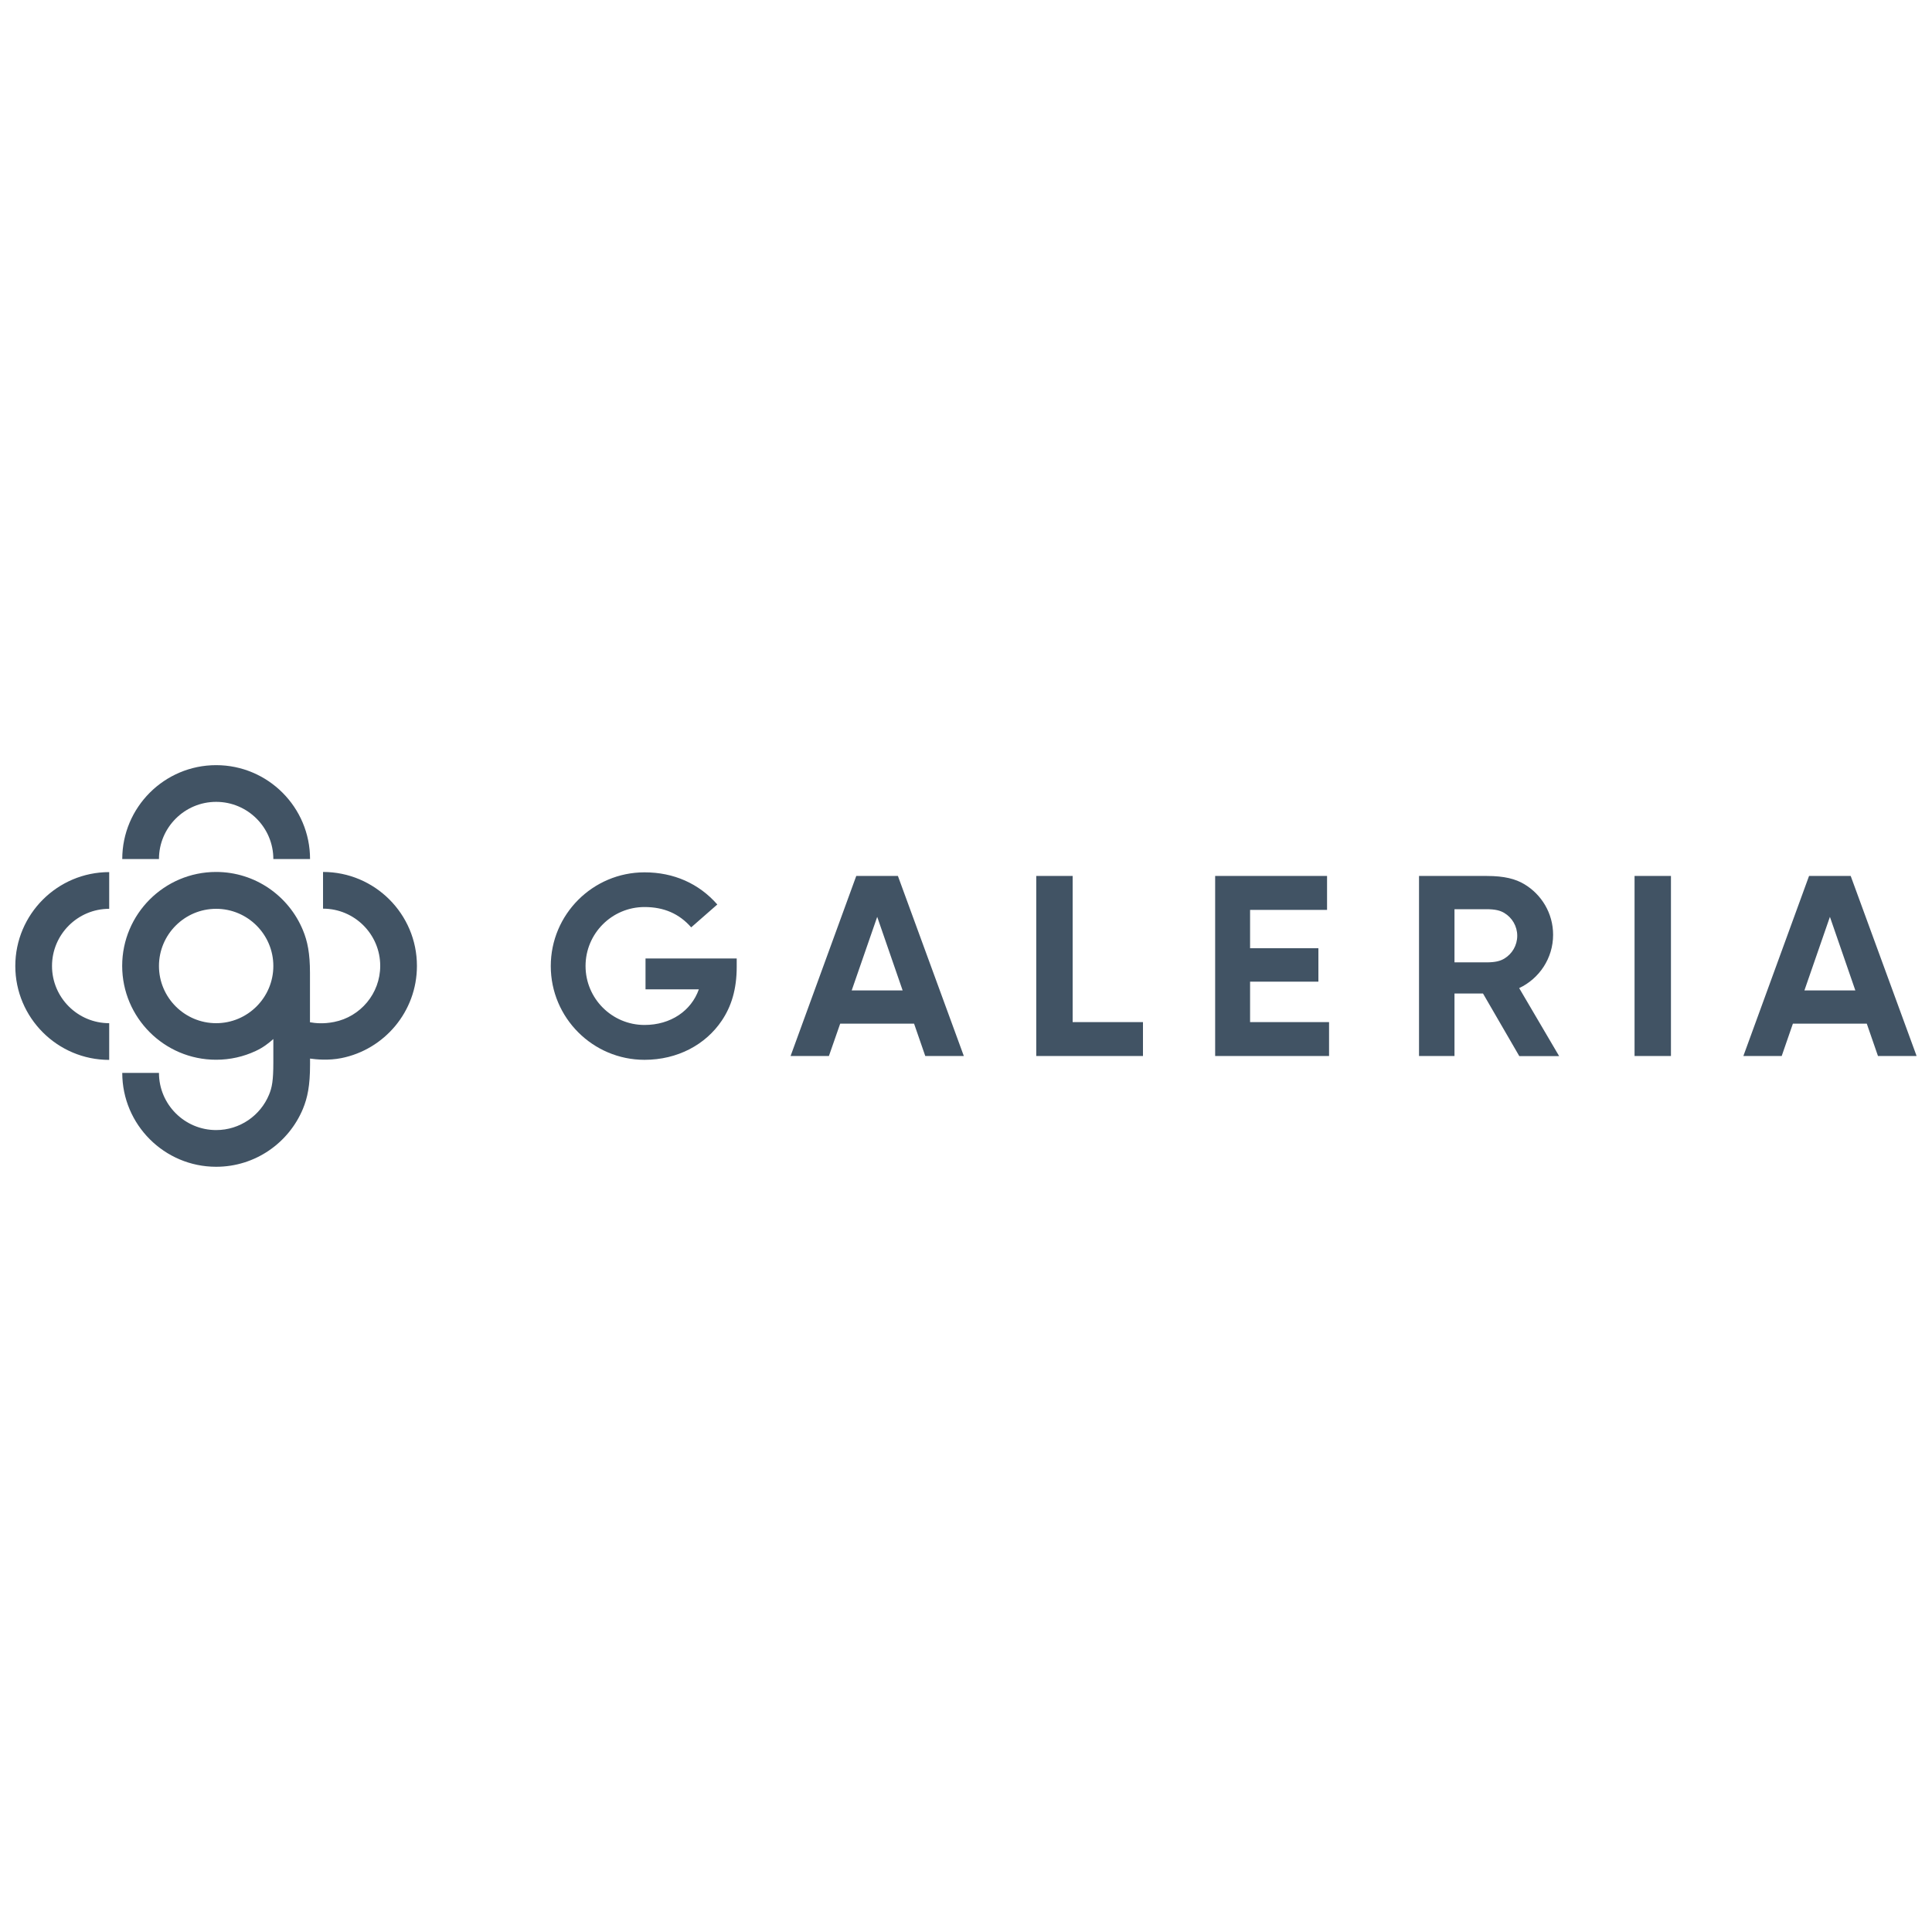 <?xml version="1.0" encoding="UTF-8"?> <svg xmlns="http://www.w3.org/2000/svg" xmlns:xlink="http://www.w3.org/1999/xlink" id="Layer_2" viewBox="0 0 250 250"><defs><style>.cls-1,.cls-2{fill:none;}.cls-3{fill:#415364;}.cls-2{clip-path:url(#clippath);}</style><clipPath id="clippath"><rect class="cls-1" x="1.99" y="99.02" width="246" height="51.97"></rect></clipPath></defs><g class="cls-2"><path class="cls-3" d="m83.53,124.02v4h6.9c-.98,2.78-3.64,4.61-7.03,4.61-4.21,0-7.63-3.42-7.63-7.63s3.42-7.63,7.63-7.63c2.51,0,4.49.86,6.04,2.63l3.38-2.96c-2.39-2.72-5.64-4.16-9.42-4.16-6.69,0-12.13,5.44-12.13,12.13s5.44,12.13,12.13,12.13c4.28,0,7.9-1.96,9.99-5.06,1.24-1.83,1.94-4.05,1.94-6.97v-1.08h-11.8Zm156.55,4.14l-3.29-9.52-3.3,9.52h6.59Zm7.92,8.49h-4.99s-1.45-4.19-1.45-4.19h-9.56l-1.45,4.19h-4.96s8.5-23.3,8.5-23.3h5.39l8.53,23.3h0Zm-131.2-8.49l-3.29-9.52-3.3,9.52h6.59Zm7.92,8.49h-4.99s-1.45-4.19-1.45-4.19h-9.56l-1.46,4.19h-4.96s8.5-23.3,8.5-23.3h5.39l8.53,23.3h0Zm14.08-23.3h-4.71v23.3h13.81v-4.39h-9.1v-18.91h0Zm22.96,13.68h8.84v-4.33h-8.84v-4.96h9.96v-4.39h-14.48v23.3h14.74v-4.39h-10.22v-5.23h0Zm26.45-2.5h4.1c1.22,0,1.83-.18,2.35-.49,1-.6,1.67-1.7,1.67-2.95s-.67-2.35-1.67-2.95c-.52-.31-1.13-.49-2.35-.49h-4.1s0,6.89,0,6.89h0Zm8.38,12.12l-4.69-8.09h-3.69v8.09h-4.59v-23.3h8.77c2.3,0,3.72.39,4.85,1.06,2.23,1.33,3.73,3.76,3.73,6.55,0,3.05-1.8,5.68-4.39,6.9l5.17,8.8h-5.15Zm14.92-23.3h4.71v23.3h-4.71v-23.3h0Z"></path></g><path class="cls-3" d="m27.97,103.76c4.08,0,7.4,3.32,7.4,7.4h4.75c0-6.7-5.45-12.15-12.15-12.15s-12.15,5.45-12.15,12.15h4.75c0-4.08,3.32-7.4,7.4-7.4h0Zm7.4,21.24c0-4.08-3.32-7.4-7.4-7.4s-7.4,3.32-7.4,7.4,3.32,7.4,7.4,7.4,7.4-3.32,7.4-7.4h0Zm18.58,0c0,5.89-4.21,10.81-9.78,11.92-1.66.33-3.27.17-4.05.06v.8c0,2.7-.33,4.27-.92,5.7-1.83,4.4-6.17,7.5-11.23,7.5-6.7,0-12.15-5.45-12.15-12.15h4.75c0,4.08,3.32,7.4,7.4,7.4,3.08,0,5.73-1.89,6.84-4.57.39-.94.56-1.83.56-4.18v-3.03c-.58.52-1.31,1.1-2.29,1.55-1.56.73-3.29,1.13-5.12,1.13-6.7,0-12.15-5.45-12.15-12.15s5.45-12.15,12.15-12.15c5.07,0,9.42,3.12,11.24,7.54.59,1.42.91,2.98.91,5.51v6.4c.68.12,1.73.24,3.13-.04,3.39-.67,5.96-3.67,5.96-7.26,0-4.08-3.32-7.4-7.4-7.4v-4.75c6.7,0,12.15,5.45,12.15,12.15h0Zm-39.82-12.15v4.75c-4.08,0-7.4,3.32-7.4,7.4s3.32,7.4,7.4,7.4v4.75c-6.7,0-12.15-5.45-12.15-12.15s5.45-12.15,12.15-12.15h0Z"></path></svg> 